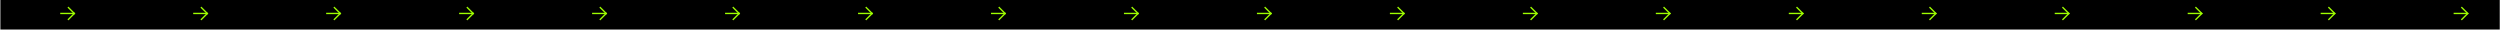 <?xml version="1.0" encoding="UTF-8"?> <svg xmlns="http://www.w3.org/2000/svg" width="5962" height="71" viewBox="0 0 5962 71" fill="none"> <rect x="0.926" width="5960.47" height="70.422" fill="black"></rect> <rect x="143.625" y="30.456" width="33.879" height="3.254" fill="#9EFE00"></rect> <rect x="163.184" y="15.799" width="23.157" height="3.254" transform="rotate(45 163.184 15.799)" fill="#9EFE00"></rect> <rect x="160.881" y="46.254" width="23.157" height="3.254" transform="rotate(-45 160.881 46.254)" fill="#9EFE00"></rect> <rect x="460.727" y="30.456" width="33.879" height="3.254" fill="#9EFE00"></rect> <rect x="480.285" y="15.799" width="23.157" height="3.254" transform="rotate(45 480.285 15.799)" fill="#9EFE00"></rect> <rect x="477.982" y="46.254" width="23.157" height="3.254" transform="rotate(-45 477.982 46.254)" fill="#9EFE00"></rect> <rect x="777.826" y="30.456" width="33.879" height="3.254" fill="#9EFE00"></rect> <rect x="797.385" y="15.799" width="23.157" height="3.254" transform="rotate(45 797.385 15.799)" fill="#9EFE00"></rect> <rect x="795.082" y="46.254" width="23.157" height="3.254" transform="rotate(-45 795.082 46.254)" fill="#9EFE00"></rect> <rect x="1094.93" y="30.456" width="33.879" height="3.254" fill="#9EFE00"></rect> <rect x="1114.49" y="15.799" width="23.157" height="3.254" transform="rotate(45 1114.49 15.799)" fill="#9EFE00"></rect> <rect x="1112.18" y="46.254" width="23.157" height="3.254" transform="rotate(-45 1112.18 46.254)" fill="#9EFE00"></rect> <rect x="1412.03" y="30.456" width="33.879" height="3.254" fill="#9EFE00"></rect> <rect x="1431.59" y="15.799" width="23.157" height="3.254" transform="rotate(45 1431.59 15.799)" fill="#9EFE00"></rect> <rect x="1429.28" y="46.254" width="23.157" height="3.254" transform="rotate(-45 1429.28 46.254)" fill="#9EFE00"></rect> <rect x="1729.13" y="30.456" width="33.879" height="3.254" fill="#9EFE00"></rect> <rect x="1748.69" y="15.799" width="23.157" height="3.254" transform="rotate(45 1748.69 15.799)" fill="#9EFE00"></rect> <rect x="1746.38" y="46.254" width="23.157" height="3.254" transform="rotate(-45 1746.38 46.254)" fill="#9EFE00"></rect> <rect x="2046.23" y="30.456" width="33.879" height="3.254" fill="#9EFE00"></rect> <rect x="2065.79" y="15.799" width="23.157" height="3.254" transform="rotate(45 2065.79 15.799)" fill="#9EFE00"></rect> <rect x="2063.48" y="46.254" width="23.157" height="3.254" transform="rotate(-45 2063.48 46.254)" fill="#9EFE00"></rect> <rect x="2363.33" y="30.456" width="33.879" height="3.254" fill="#9EFE00"></rect> <rect x="2382.88" y="15.799" width="23.157" height="3.254" transform="rotate(45 2382.88 15.799)" fill="#9EFE00"></rect> <rect x="2380.58" y="46.254" width="23.157" height="3.254" transform="rotate(-45 2380.58 46.254)" fill="#9EFE00"></rect> <rect x="2680.43" y="30.456" width="33.879" height="3.254" fill="#9EFE00"></rect> <rect x="2699.98" y="15.799" width="23.157" height="3.254" transform="rotate(45 2699.98 15.799)" fill="#9EFE00"></rect> <rect x="2697.68" y="46.254" width="23.157" height="3.254" transform="rotate(-45 2697.68 46.254)" fill="#9EFE00"></rect> <rect x="2997.53" y="30.456" width="33.879" height="3.254" fill="#9EFE00"></rect> <rect x="3017.08" y="15.799" width="23.157" height="3.254" transform="rotate(45 3017.08 15.799)" fill="#9EFE00"></rect> <rect x="3014.78" y="46.254" width="23.157" height="3.254" transform="rotate(-45 3014.78 46.254)" fill="#9EFE00"></rect> <rect x="3314.62" y="30.456" width="33.879" height="3.254" fill="#9EFE00"></rect> <rect x="3334.18" y="15.799" width="23.157" height="3.254" transform="rotate(45 3334.18 15.799)" fill="#9EFE00"></rect> <rect x="3331.88" y="46.254" width="23.157" height="3.254" transform="rotate(-45 3331.88 46.254)" fill="#9EFE00"></rect> <rect x="3631.72" y="30.456" width="33.879" height="3.254" fill="#9EFE00"></rect> <rect x="3651.28" y="15.799" width="23.157" height="3.254" transform="rotate(45 3651.28 15.799)" fill="#9EFE00"></rect> <rect x="3648.98" y="46.254" width="23.157" height="3.254" transform="rotate(-45 3648.98 46.254)" fill="#9EFE00"></rect> <rect x="3948.82" y="30.456" width="33.879" height="3.254" fill="#9EFE00"></rect> <rect x="3968.38" y="15.799" width="23.157" height="3.254" transform="rotate(45 3968.38 15.799)" fill="#9EFE00"></rect> <rect x="3966.08" y="46.254" width="23.157" height="3.254" transform="rotate(-45 3966.08 46.254)" fill="#9EFE00"></rect> <rect x="4265.92" y="30.456" width="33.879" height="3.254" fill="#9EFE00"></rect> <rect x="4285.48" y="15.799" width="23.157" height="3.254" transform="rotate(45 4285.48 15.799)" fill="#9EFE00"></rect> <rect x="4283.18" y="46.254" width="23.157" height="3.254" transform="rotate(-45 4283.18 46.254)" fill="#9EFE00"></rect> <rect x="4583.02" y="30.456" width="33.879" height="3.254" fill="#9EFE00"></rect> <rect x="4602.58" y="15.799" width="23.157" height="3.254" transform="rotate(45 4602.58 15.799)" fill="#9EFE00"></rect> <rect x="4600.28" y="46.254" width="23.157" height="3.254" transform="rotate(-45 4600.28 46.254)" fill="#9EFE00"></rect> <rect x="4900.12" y="30.456" width="33.879" height="3.254" fill="#9EFE00"></rect> <rect x="4919.68" y="15.799" width="23.157" height="3.254" transform="rotate(45 4919.68 15.799)" fill="#9EFE00"></rect> <rect x="4917.38" y="46.254" width="23.157" height="3.254" transform="rotate(-45 4917.38 46.254)" fill="#9EFE00"></rect> <rect x="5217.22" y="30.456" width="33.879" height="3.254" fill="#9EFE00"></rect> <rect x="5236.78" y="15.799" width="23.157" height="3.254" transform="rotate(45 5236.78 15.799)" fill="#9EFE00"></rect> <rect x="5234.48" y="46.254" width="23.157" height="3.254" transform="rotate(-45 5234.48 46.254)" fill="#9EFE00"></rect> <rect x="5534.32" y="30.456" width="33.879" height="3.254" fill="#9EFE00"></rect> <rect x="5553.88" y="15.799" width="23.157" height="3.254" transform="rotate(45 5553.88 15.799)" fill="#9EFE00"></rect> <rect x="5551.58" y="46.254" width="23.157" height="3.254" transform="rotate(-45 5551.58 46.254)" fill="#9EFE00"></rect> <rect x="5851.42" y="30.456" width="33.879" height="3.254" fill="#9EFE00"></rect> <rect x="5870.98" y="15.799" width="23.157" height="3.254" transform="rotate(45 5870.98 15.799)" fill="#9EFE00"></rect> <rect x="5868.68" y="46.254" width="23.157" height="3.254" transform="rotate(-45 5868.68 46.254)" fill="#9EFE00"></rect> </svg> 